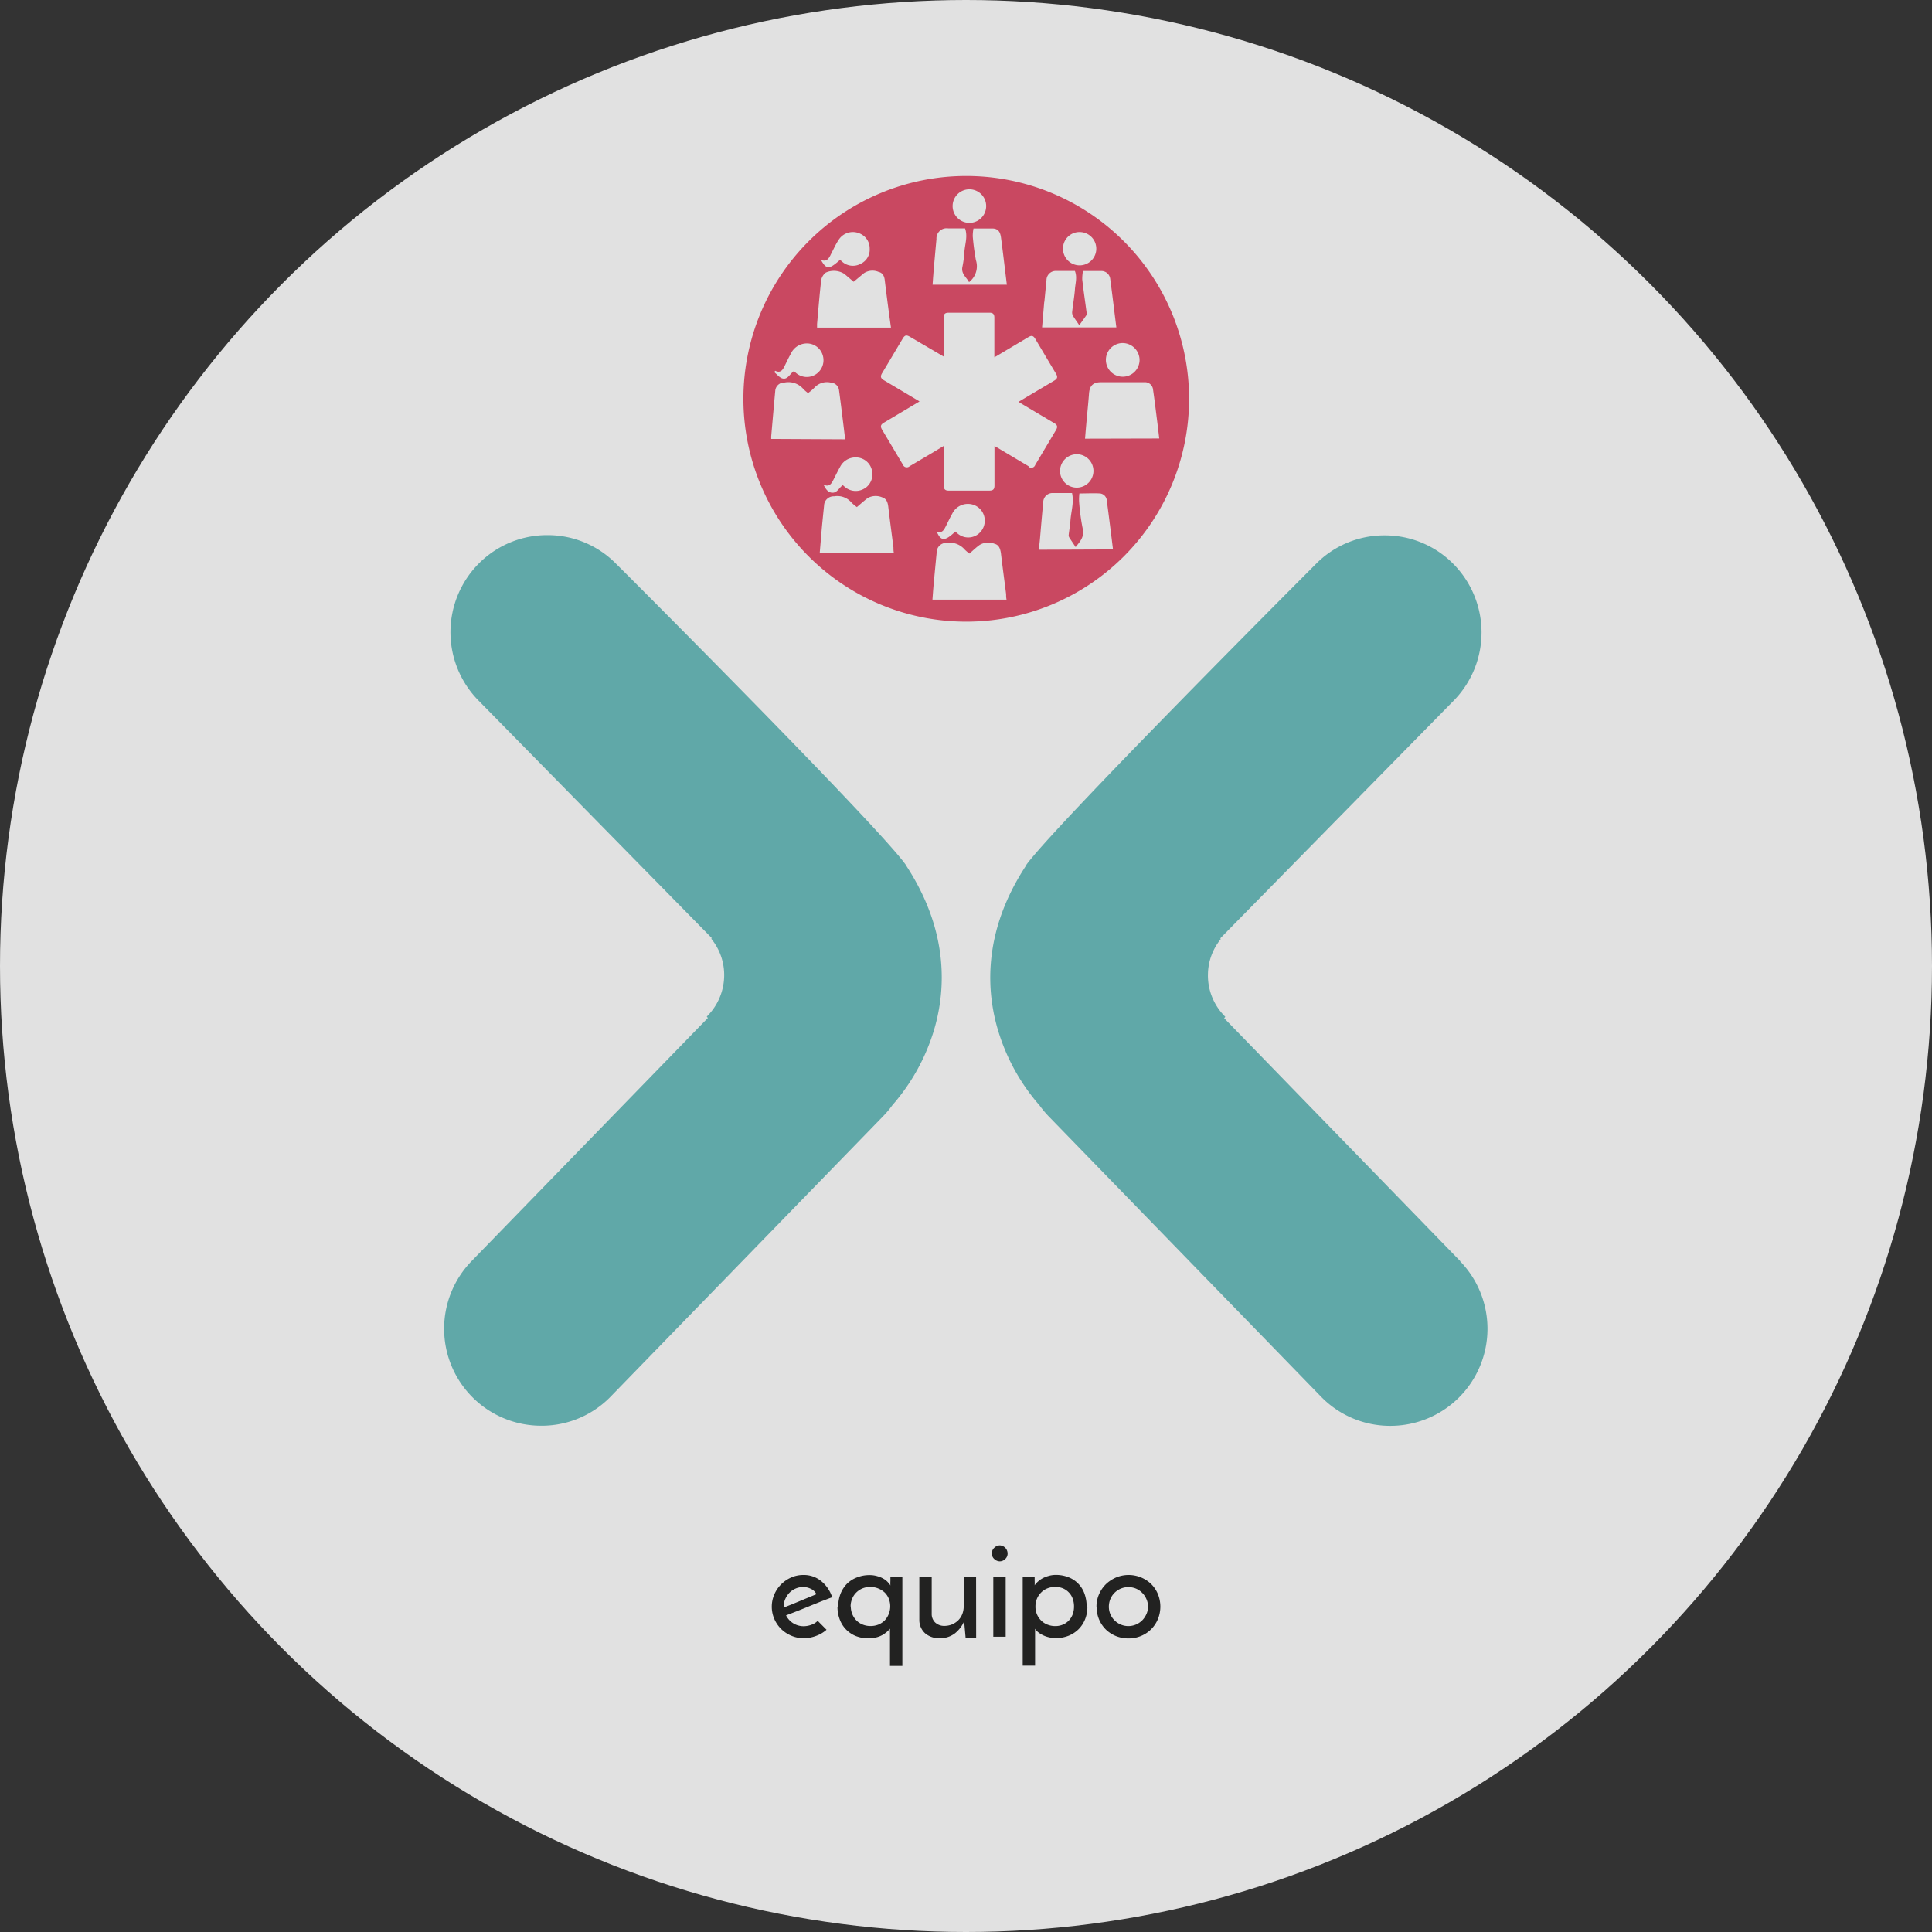 <svg xmlns="http://www.w3.org/2000/svg" id="aecdba8c-06a5-4825-aa65-1630d8f5c510" data-name="Capa 1" viewBox="0 0 312.12 312.12"><rect x="0" y="0" width="312.12" height="312.12" fill="#333333" stroke="none"/><circle cx="156.06" cy="156.06" r="156.06" fill="#fff" opacity="0.85"></circle><path d="M281.39,306.47c-4.15-6-45.1-47-46.83-48.69a15.48,15.48,0,0,0-11-4.66h-.12a15.55,15.55,0,0,0-11,4.5,15.73,15.73,0,0,0-.18,22.18L250,318.23l0,0-.1.09.09.11a9.25,9.25,0,0,1,2,5.46,9.4,9.4,0,0,1-2.71,6.91l-.1.1.08.1.1.12-38.14,39.25A15.67,15.67,0,0,0,222.46,397h.23a15.54,15.54,0,0,0,11-4.74l44-45.28a15.77,15.77,0,0,0,1.48-1.77,32.75,32.75,0,0,0,6.63-11.83c1.93-6.23,2.74-15.95-4.4-26.86Z" transform="translate(-135 -166.67)" fill="#60a8a8"></path><path d="M370.91,370.41l-38.14-39.25.1-.12.08-.1-.09-.1a9.33,9.33,0,0,1-2.71-6.91,9.19,9.19,0,0,1,2-5.46l.08-.11-.1-.09,0,0,37.74-38.43a15.74,15.74,0,0,0-.19-22.18,15.55,15.55,0,0,0-11-4.5h-.12a15.49,15.49,0,0,0-11,4.65c-1.74,1.74-42.69,42.75-46.84,48.7l0,.06c-7.14,10.91-6.33,20.62-4.39,26.86a32.63,32.63,0,0,0,6.62,11.83A15.77,15.77,0,0,0,304.4,347l44,45.29a15.57,15.57,0,0,0,11,4.73h.24a15.68,15.68,0,0,0,11.24-26.6" transform="translate(-135 -166.67)" fill="#60a8a8"></path><path d="M266.89,424.22a1.8,1.8,0,0,0-.89-.87,2.71,2.71,0,0,0-1.23-.29,3,3,0,0,0-1.25.25,3.15,3.15,0,0,0-1,.69,3.5,3.5,0,0,0-.66,1,2.85,2.85,0,0,0-.24,1.14.62.62,0,0,0,0,.16.23.23,0,0,1,0,.07l1.32-.52,1.4-.58,1.35-.56,1.17-.48m1.67,5.73a5.17,5.17,0,0,1-1.7,1,5.71,5.71,0,0,1-2,.37,5.07,5.07,0,0,1-2-.41,5.28,5.28,0,0,1-1.64-1.09,5.22,5.22,0,0,1-1.1-1.62,5,5,0,0,1,0-3.95,5.15,5.15,0,0,1,1.1-1.63,5.31,5.31,0,0,1,1.62-1.11,4.83,4.83,0,0,1,2-.41,4.41,4.41,0,0,1,2.87,1,5.49,5.49,0,0,1,1.76,2.6c-.48.17-1,.38-1.65.62l-1.94.78c-.66.28-1.33.54-2,.81l-1.86.72a3.15,3.15,0,0,0,2.84,1.75,3.61,3.61,0,0,0,1.27-.24,2.57,2.57,0,0,0,1-.63Z" transform="translate(-135 -166.67)" fill="#222221"></path><path d="M272.45,426.2a3.22,3.22,0,0,0,.91,2.26,3,3,0,0,0,1,.66,3.32,3.32,0,0,0,1.28.24,3.37,3.37,0,0,0,1.29-.24,3.16,3.16,0,0,0,1-.67,3.36,3.36,0,0,0,.66-3.5,2.92,2.92,0,0,0-.66-1,3.45,3.45,0,0,0-3.6-.67,3.19,3.19,0,0,0-1,.67,2.92,2.92,0,0,0-.66,1,3.07,3.07,0,0,0-.25,1.25m-2,0a5.58,5.58,0,0,1,.38-2.08,4.9,4.9,0,0,1,1.06-1.62,4.73,4.73,0,0,1,1.6-1,5.38,5.38,0,0,1,2-.37,4.28,4.28,0,0,1,1.29.18,3.85,3.85,0,0,1,1,.42,2.89,2.89,0,0,1,.68.54,2.85,2.85,0,0,1,.42.54,6.83,6.83,0,0,1,0-.74c0-.27,0-.5,0-.68h1.93v14.41h-2v-5.4a1.91,1.91,0,0,1,0-.32c0-.11,0-.21,0-.29a4.76,4.76,0,0,1-.55.55,4.66,4.66,0,0,1-.73.5,4.08,4.08,0,0,1-1,.37,5.54,5.54,0,0,1-3.33-.27,4.61,4.61,0,0,1-2.53-2.71,5.64,5.64,0,0,1-.34-2" transform="translate(-135 -166.67)" fill="#222221"></path><path d="M292.7,431.3H291l-.24-2.7a5.11,5.11,0,0,1-1.5,1.95,3.82,3.82,0,0,1-2.45.77,3.38,3.38,0,0,1-2.37-.8,2.89,2.89,0,0,1-.92-2.11v-7.05h2v6.17a1.92,1.92,0,0,0,.53,1.23,2.1,2.1,0,0,0,1.47.58,3.37,3.37,0,0,0,1.29-.24,3.31,3.31,0,0,0,1-.67,3,3,0,0,0,.65-1,3.47,3.47,0,0,0,.23-1.28v-4.79h2Z" transform="translate(-135 -166.67)" fill="#222221"></path><path d="M297.47,431.09h-2v-9.73h2Zm-2.23-13.46a1.19,1.19,0,0,1,.41-.93,1.3,1.3,0,0,1,.87-.37,1.32,1.32,0,0,1,1.26,1.3,1.19,1.19,0,0,1-.4.92,1.25,1.25,0,0,1-.86.36,1.29,1.29,0,0,1-.87-.36,1.14,1.14,0,0,1-.41-.92" transform="translate(-135 -166.67)" fill="#222221"></path><path d="M308.51,426.2a3.6,3.6,0,0,0-.21-1.25,2.67,2.67,0,0,0-.61-1,2.82,2.82,0,0,0-.95-.67,3.18,3.18,0,0,0-1.26-.24,3.37,3.37,0,0,0-1.29.24,2.88,2.88,0,0,0-1,.67,3.1,3.1,0,0,0-.67,1,3.2,3.2,0,0,0-.24,1.25,3.11,3.11,0,0,0,.91,2.26,2.86,2.86,0,0,0,1,.66,3.37,3.37,0,0,0,1.29.25,3.18,3.18,0,0,0,1.26-.25,2.82,2.82,0,0,0,.95-.67,2.88,2.88,0,0,0,.61-1,3.55,3.55,0,0,0,.21-1.24m2.16.05a5.34,5.34,0,0,1-.37,2,4.78,4.78,0,0,1-1.05,1.61,4.9,4.9,0,0,1-1.62,1.06,5.51,5.51,0,0,1-2.06.38,4.36,4.36,0,0,1-1.1-.13,4.29,4.29,0,0,1-1-.35,3.9,3.9,0,0,1-.77-.49,2,2,0,0,1-.48-.54,1.93,1.93,0,0,0,0,.24c0,.09,0,.17,0,.25v5.47h-2V421.36h1.93c0,.18,0,.41,0,.68a6.83,6.83,0,0,1,0,.74,2.84,2.84,0,0,1,.5-.57,3.81,3.81,0,0,1,.74-.54,4.48,4.48,0,0,1,1-.4,4,4,0,0,1,1.19-.17,5.51,5.51,0,0,1,2,.36,4.44,4.44,0,0,1,2.61,2.64,6.1,6.1,0,0,1,.36,2.15" transform="translate(-135 -166.67)" fill="#222221"></path><path d="M314.14,426.22a3.17,3.17,0,0,0,.24,1.23,3.17,3.17,0,0,0,1.68,1.67,3.13,3.13,0,0,0,1.22.25,3.23,3.23,0,0,0,1.24-.25,3.3,3.3,0,0,0,1-.67,3.47,3.47,0,0,0,.68-1,2.86,2.86,0,0,0,.26-1.23,2.89,2.89,0,0,0-.26-1.23,3.26,3.26,0,0,0-.68-1,3.16,3.16,0,0,0-1-.68,3.22,3.22,0,0,0-1.24-.24,3.15,3.15,0,0,0-2.9,1.93,3.21,3.21,0,0,0-.24,1.23m-2,0a4.91,4.91,0,0,1,.41-2,5.22,5.22,0,0,1,1.1-1.62,5.59,5.59,0,0,1,1.64-1.09,5.28,5.28,0,0,1,4.08,0A5.29,5.29,0,0,1,321,422.6a5,5,0,0,1,1.07,1.62,5.35,5.35,0,0,1,0,4,5,5,0,0,1-2.7,2.73,5.19,5.19,0,0,1-2.06.41,5.41,5.41,0,0,1-2-.37,5.12,5.12,0,0,1-1.64-1.05,5,5,0,0,1-1.1-1.62,5.22,5.22,0,0,1-.41-2.08" transform="translate(-135 -166.67)" fill="#222221"></path><path d="M310.29,237.54c.1-1.2.2-2.38.31-3.56s.24-2.46.33-3.69.58-1.87,1.94-1.87c.73,0,2.15,0,2.59,0h1.46c1.07,0,2.11,0,3.15,0a1.32,1.32,0,0,1,1.21,1.21c.23,1.57.42,3.15.62,4.73.13,1,.25,2.06.38,3.15Zm-7.42,17.94c0-.59.09-1.17.14-1.75.17-2,.34-4,.53-6a1.5,1.5,0,0,1,1.48-1.41c1,0,2.08,0,3.17,0,.34,1.57-.16,3-.26,4.48-.05.76-.2,1.52-.28,2.28a.68.68,0,0,0,.12.46c.32.5.67,1,1,1.51.71-.9,1.46-1.65,1.14-3a34.73,34.73,0,0,1-.58-4.35,8.29,8.29,0,0,1,.05-1.31c1.16,0,2.26-.06,3.34,0a1.23,1.23,0,0,1,1.09,1.17c.35,2.61.67,5.22,1,7.87ZM301.18,242l-5.24-3.12-.28-.15v6.38c0,.6-.22.82-.82.82h-6.61c-.53,0-.76-.24-.76-.77,0-2,0-4.07,0-6.1v-.35l-1.76,1.06L281.94,242a.67.67,0,0,1-1.08-.27l-3.36-5.65c-.31-.52-.23-.81.29-1.12l5.49-3.27.27-.16c-.1-.06-.17-.12-.25-.16l-5.52-3.28c-.51-.31-.59-.6-.28-1.12,1.11-1.85,2.21-3.71,3.31-5.56.36-.61.61-.67,1.21-.32l5.12,3,.31.18c0-.12,0-.22,0-.31V218c0-.59.22-.81.8-.81h6.61c.55,0,.78.23.78.78,0,2,0,4.07,0,6.1v.32l.31-.17,5.19-3.09c.52-.31.8-.23,1.1.27,1.12,1.88,2.23,3.76,3.35,5.63.32.54.25.82-.29,1.14l-5.47,3.25-.28.17.26.17,5.52,3.28c.5.3.57.59.27,1.1l-3.36,5.65a.67.67,0,0,1-1.08.28m-14.91,10.43c.77.38,1.16-.05,1.45-.62.39-.73.72-1.5,1.13-2.21a2.81,2.81,0,0,1,3.08-1.54,2.7,2.7,0,0,1,2.13,2.11,2.74,2.74,0,0,1-1.29,2.9,2.64,2.64,0,0,1-3-.24c-.14-.11-.26-.22-.42-.36-1.67,1.6-2.33,1.6-3,0m-.69,11c.07-.94.13-1.84.22-2.74.15-1.65.31-3.3.47-4.95a1.52,1.52,0,0,1,1.52-1.47,3.24,3.24,0,0,1,3,1.07,6.41,6.41,0,0,0,.76.65c.56-.48,1.09-1,1.66-1.4a2.74,2.74,0,0,1,2.43-.17c.69.17.89.8,1,1.49.26,2.22.56,4.42.84,6.63,0,.28,0,.55.07.89ZM267.43,256c.12-1.41.23-2.78.35-4.15.11-1.17.23-2.33.35-3.49a1.55,1.55,0,0,1,1.63-1.51,3,3,0,0,1,2.79,1,7,7,0,0,0,.88.74c.58-.49,1.14-1,1.75-1.46a2.66,2.66,0,0,1,2.32-.12c.69.19.91.79,1,1.49.26,2.21.56,4.42.84,6.63,0,.28,0,.55.07.88Zm-7.84-18.42c0-.13,0-.27,0-.41.22-2.48.43-4.95.66-7.42a1.44,1.44,0,0,1,1.44-1.28h.06a3.18,3.18,0,0,1,3.07,1.09,6.72,6.72,0,0,0,.72.61,6.94,6.94,0,0,0,1.06-.9,2.74,2.74,0,0,1,2.66-.78,1.39,1.39,0,0,1,1.28,1.15c.35,2.63.67,5.26,1,8Zm.66-11c.72.35,1.11,0,1.41-.59.37-.72.69-1.45,1.09-2.15a2.85,2.85,0,0,1,3-1.66,2.68,2.68,0,0,1,2.22,2.09,2.71,2.71,0,0,1-1.23,2.91,2.67,2.67,0,0,1-3.1-.22c-.13-.1-.25-.22-.38-.33-.65.41-1,1.42-1.86,1.18-.49-.14-.87-.66-1.3-1l.12-.23m14.57,18.92a2.7,2.7,0,0,1-3.26-.13l-.37-.32c-.64.42-.93,1.36-1.86,1.2-.63-.11-.93-.66-1.27-1.3.81.42,1.2,0,1.5-.56.41-.77.77-1.56,1.2-2.31a2.76,2.76,0,0,1,2.43-1.51,2.65,2.65,0,0,1,2.65,1.88,2.72,2.72,0,0,1-1,3.05M267,219c.21-2.37.4-4.74.67-7.1a2,2,0,0,1,.74-1.19,3.15,3.15,0,0,1,3,.21l1.5,1.27,1.67-1.39a2.51,2.51,0,0,1,2.36-.2c.67.14.94.71,1,1.38.31,2.53.64,5.06,1,7.62H267c0-.19,0-.4,0-.6m2.17-11.13c.43-.8.79-1.65,1.29-2.41a2.72,2.72,0,0,1,3.35-1.1,2.6,2.6,0,0,1,1.69,2.48,2.53,2.53,0,0,1-1.5,2.47,2.61,2.61,0,0,1-2.93-.35c-.11-.09-.22-.2-.35-.32-1.78,1.59-2.21,1.6-3.1,0,.87.39,1.23-.14,1.55-.75m16.62,3q.24-2.81.5-5.59a1.64,1.64,0,0,1,1.91-1.73h2.71c.45,1.28,0,2.48-.1,3.69a17.54,17.54,0,0,1-.33,2.52c-.24,1.12.65,1.67,1.07,2.47a3.23,3.23,0,0,0,1.11-3.56,38.26,38.26,0,0,1-.51-3.85,6.65,6.65,0,0,1,.12-1.26c1,0,2,0,3,0s1.33.57,1.45,1.51c.24,1.79.45,3.58.67,5.37.09.72.17,1.43.27,2.2h-12c.05-.59.08-1.19.14-1.79m6-13.61a2.71,2.71,0,0,1-.06,5.41,2.71,2.71,0,1,1,.06-5.41m17.11,42.79a2.7,2.7,0,1,1-2.66,2.7,2.72,2.72,0,0,1,2.66-2.7m-5.19-24.62c.11-1.17.23-2.33.34-3.49a1.5,1.5,0,0,1,1.51-1.5c1,0,2,0,3.08,0,.42,1.05.05,2.07,0,3.08-.1,1.19-.31,2.36-.44,3.54a1.08,1.08,0,0,0,.15.66c.29.48.64.94,1,1.49.42-.59.81-1.11,1.17-1.65a.8.8,0,0,0,0-.49c-.23-1.75-.49-3.49-.69-5.24a6.9,6.9,0,0,1,.12-1.38c1.05,0,2,0,3,0a1.44,1.44,0,0,1,1.39,1.21c.35,2.61.66,5.23,1,7.9h-12c.12-1.39.23-2.76.35-4.13m5.8-11.27a2.69,2.69,0,1,1-2.77,2.63,2.66,2.66,0,0,1,2.77-2.63m9.6,20.64a2.72,2.72,0,1,1-2.74-2.71,2.76,2.76,0,0,1,2.74,2.71m-28-29.7a36,36,0,1,0,36,36,36,36,0,0,0-36-36" transform="translate(-135 -166.67)" fill="#c94861"></path></svg>